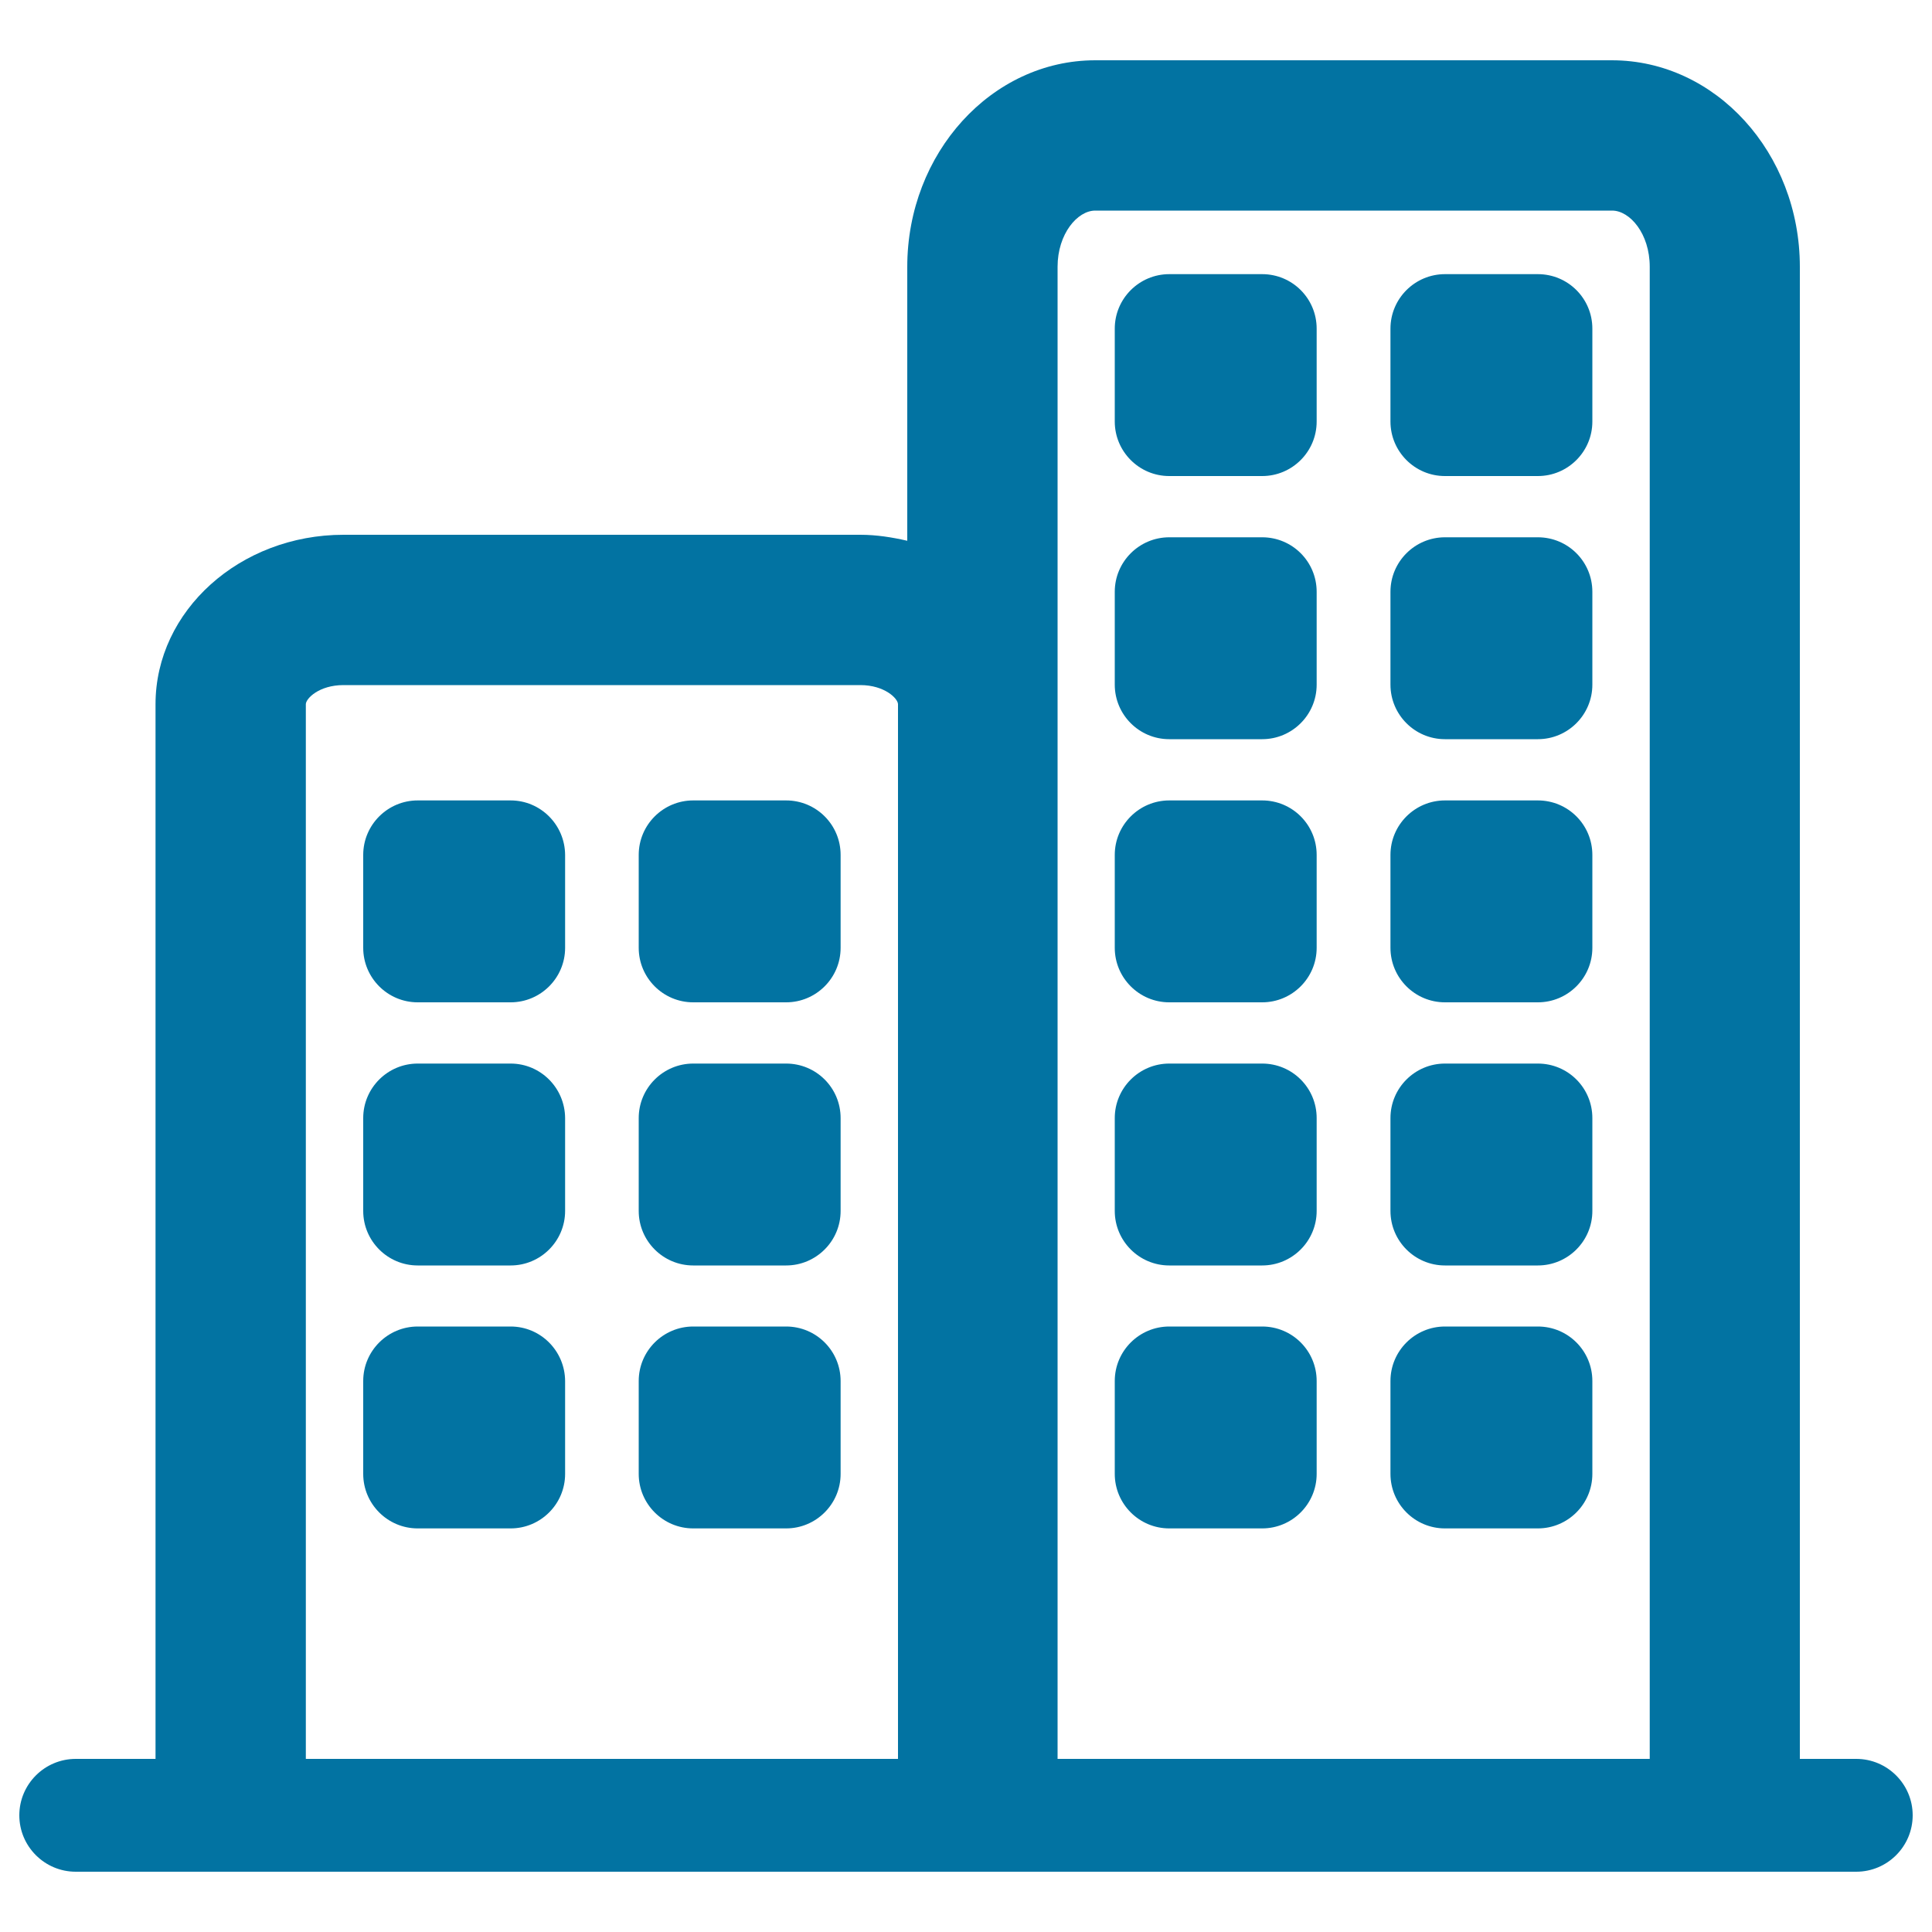 <svg xmlns="http://www.w3.org/2000/svg" viewBox="0 0 1000 1000" style="fill:#0273a2">
<title>Commercial Buldings SVG icon</title>
<g><g><path d="M960.8,910.4h-29.2V138.1c0-58.9-43.6-106.9-97.3-106.9H566.9c-53.6,0-97.3,48-97.3,106.9v141.8c-7.8-1.8-15.9-3.1-24.3-3.1H177.8c-53.6,0-97.3,39.3-97.3,87.7v545.9H39.2c-16.1,0-29.2,13.1-29.2,29.2s13.1,29.2,29.2,29.2h921.6c16.1,0,29.2-13.1,29.2-29.2C990,923.5,976.9,910.4,960.8,910.4z M158.3,364.5c0-2.9,6.8-9.9,19.5-9.9h267.5c12.6,0,19.5,7,19.5,9.9v545.9H158.3V364.5z M547.4,138.1c0-17.1,10.3-29.1,19.5-29.1h267.5c9.2,0,19.5,11.9,19.5,29.1v772.3H547.4V138.1z"/><path d="M653.3,141.9h-48.1c-15.5,0-28.2,12.6-28.2,28.2v48.1c0,15.5,12.6,28.2,28.2,28.2h48.1c15.5,0,28.2-12.6,28.2-28.2v-48.1C681.5,154.5,668.9,141.9,653.3,141.9z"/><path d="M653.3,278.1h-48.1c-15.5,0-28.2,12.6-28.2,28.2v48.1c0,15.5,12.6,28.2,28.2,28.2h48.1c15.5,0,28.2-12.6,28.2-28.2v-48.1C681.5,290.7,668.9,278.1,653.3,278.1z"/><path d="M653.3,414.3h-48.1c-15.5,0-28.2,12.6-28.2,28.2v48.1c0,15.5,12.6,28.2,28.2,28.2h48.1c15.5,0,28.2-12.6,28.2-28.2v-48.1C681.5,426.9,668.9,414.3,653.3,414.3z"/><path d="M796,141.9h-48.1c-15.5,0-28.2,12.6-28.2,28.2v48.1c0,15.5,12.6,28.2,28.2,28.2H796c15.5,0,28.2-12.6,28.2-28.2v-48.1C824.2,154.5,811.6,141.9,796,141.9z"/><path d="M796,278.1h-48.1c-15.5,0-28.2,12.6-28.2,28.2v48.1c0,15.5,12.6,28.2,28.2,28.2H796c15.5,0,28.2-12.6,28.2-28.2v-48.1C824.2,290.7,811.6,278.1,796,278.1z"/><path d="M796,414.3h-48.1c-15.5,0-28.2,12.6-28.2,28.2v48.1c0,15.5,12.6,28.2,28.2,28.2H796c15.5,0,28.2-12.6,28.2-28.2v-48.1C824.2,426.9,811.6,414.3,796,414.3z"/><path d="M653.3,550.5h-48.1c-15.5,0-28.2,12.6-28.2,28.2v48.1c0,15.5,12.6,28.2,28.2,28.2h48.1c15.5,0,28.2-12.6,28.2-28.2v-48.1C681.5,563.1,668.9,550.5,653.3,550.5z"/><path d="M653.3,686.6h-48.1c-15.5,0-28.2,12.6-28.2,28.2v48.1c0,15.5,12.6,28.2,28.2,28.2h48.1c15.5,0,28.2-12.6,28.2-28.2v-48.1C681.5,699.2,668.9,686.6,653.3,686.6z"/><path d="M796,550.5h-48.1c-15.5,0-28.2,12.6-28.2,28.2v48.1c0,15.5,12.6,28.2,28.2,28.2H796c15.5,0,28.2-12.6,28.2-28.2v-48.1C824.2,563.1,811.6,550.5,796,550.5z"/><path d="M796,686.6h-48.1c-15.5,0-28.2,12.6-28.2,28.2v48.1c0,15.5,12.6,28.2,28.2,28.2H796c15.5,0,28.2-12.6,28.2-28.2v-48.1C824.2,699.2,811.6,686.6,796,686.6z"/><path d="M264.3,414.3h-48.1c-15.5,0-28.2,12.6-28.2,28.2v48.1c0,15.5,12.6,28.2,28.2,28.2h48.1c15.5,0,28.2-12.6,28.2-28.2v-48.1C292.4,426.9,279.8,414.3,264.3,414.3z"/><path d="M406.9,414.3h-48.1c-15.5,0-28.2,12.6-28.2,28.2v48.1c0,15.5,12.6,28.2,28.2,28.2h48.1c15.5,0,28.2-12.6,28.2-28.2v-48.1C435.1,426.9,422.5,414.3,406.9,414.3z"/><path d="M264.3,550.5h-48.1c-15.5,0-28.2,12.6-28.2,28.2v48.1c0,15.5,12.6,28.2,28.2,28.2h48.1c15.5,0,28.2-12.6,28.2-28.2v-48.1C292.4,563.1,279.8,550.5,264.3,550.5z"/><path d="M264.3,686.6h-48.1c-15.5,0-28.2,12.6-28.2,28.2v48.1c0,15.5,12.6,28.2,28.2,28.2h48.1c15.5,0,28.2-12.6,28.2-28.2v-48.1C292.4,699.2,279.8,686.6,264.3,686.6z"/><path d="M406.9,550.5h-48.1c-15.5,0-28.2,12.6-28.2,28.2v48.1c0,15.5,12.6,28.2,28.2,28.2h48.1c15.5,0,28.2-12.6,28.2-28.2v-48.1C435.1,563.1,422.5,550.5,406.9,550.5z"/><path d="M406.9,686.6h-48.1c-15.5,0-28.2,12.6-28.2,28.2v48.1c0,15.5,12.6,28.2,28.2,28.2h48.1c15.5,0,28.2-12.6,28.2-28.2v-48.1C435.1,699.2,422.5,686.6,406.9,686.6z"/></g></g>
</svg>